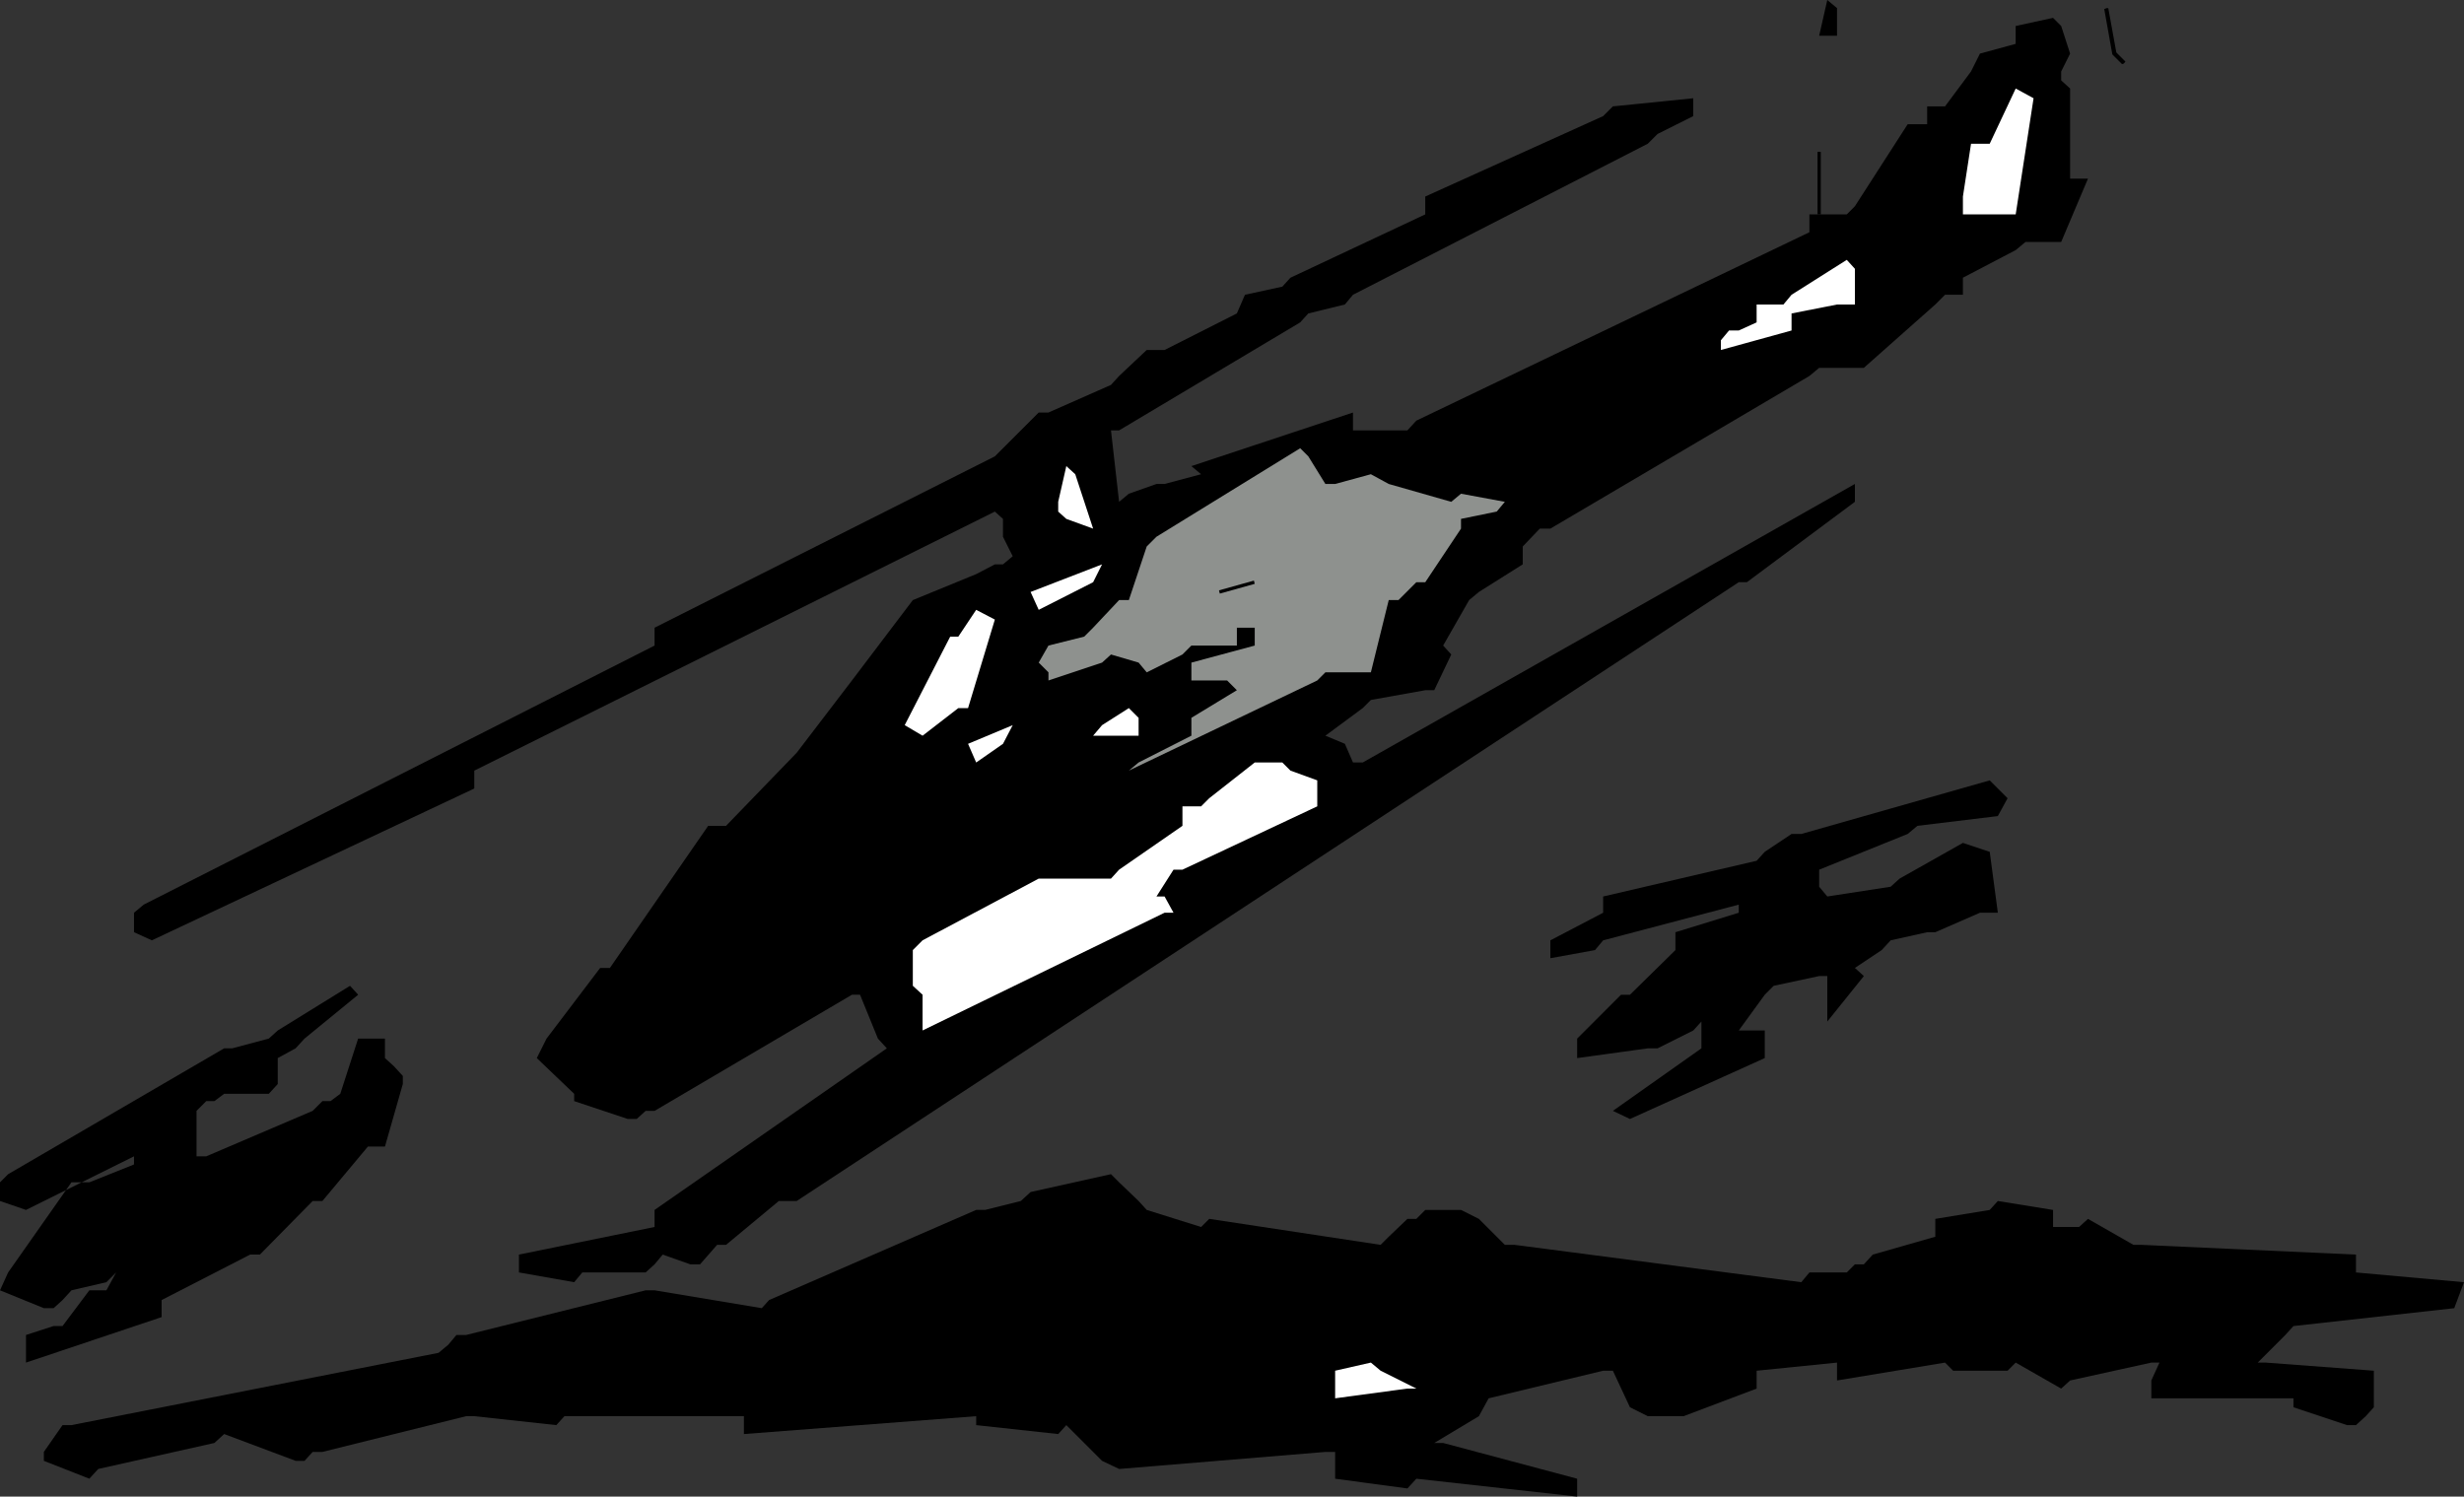 <?xml version="1.0" encoding="UTF-8" standalone="no"?>
<svg
   version="1.0"
   width="129.724mm"
   height="78.798mm"
   id="svg29"
   sodipodi:docname="Helicopter 08.wmf"
   xmlns:inkscape="http://www.inkscape.org/namespaces/inkscape"
   xmlns:sodipodi="http://sodipodi.sourceforge.net/DTD/sodipodi-0.dtd"
   xmlns="http://www.w3.org/2000/svg"
   xmlns:svg="http://www.w3.org/2000/svg">
  <rect width="100%" height="100%" fill="#333333" stroke="none"/>
  <sodipodi:namedview
     id="namedview29"
     pagecolor="#ffffff"
     bordercolor="#000000"
     borderopacity="0.25"
     inkscape:showpageshadow="2"
     inkscape:pageopacity="0.0"
     inkscape:pagecheckerboard="0"
     inkscape:deskcolor="#d1d1d1"
     inkscape:document-units="mm" />
  <defs
     id="defs1">
    <pattern
       id="WMFhbasepattern"
       patternUnits="userSpaceOnUse"
       width="6"
       height="6"
       x="0"
       y="0" />
  </defs>
  <path
     style="fill:#000000;fill-opacity:1;fill-rule:evenodd;stroke:none"
     d="m 365.539,1.616 v 5.494 h -3.555 L 363.6,0 Z"
     id="path1" />
  <path
     style="fill:#000000;fill-opacity:1;fill-rule:evenodd;stroke:none"
     d="m 410.14,5.171 1.778,5.494 -1.778,3.555 v 1.778 l 1.778,1.616 v 17.937 h 3.555 l -5.333,12.604 h -1.616 -5.494 l -1.939,1.616 -10.504,5.494 v 3.393 h -3.555 l -1.939,1.939 -14.221,12.604 h -1.778 -7.11 l -1.939,1.616 -51.55,30.38 h -2.101 l -3.394,3.555 v 3.555 l -8.726,5.494 -1.939,1.616 -5.171,9.049 1.616,1.778 -3.394,7.11 h -1.778 l -10.827,1.939 -1.616,1.616 -7.434,5.494 3.878,1.616 1.616,3.717 h 1.939 l 97.929,-55.427 v 3.555 l -21.493,15.998 h -1.616 L 158.529,238.998 h -3.555 l -10.504,8.726 h -1.778 l -3.394,3.878 h -1.939 l -5.494,-1.939 -1.616,1.939 -1.778,1.616 h -1.778 -10.827 l -1.616,1.939 -10.989,-1.939 v -3.555 l 26.987,-5.494 v -3.393 l 46.218,-32.157 -1.778,-1.939 -3.555,-8.726 h -1.616 l -39.269,23.108 h -1.778 l -1.778,1.616 h -1.778 l -10.666,-3.555 v -1.454 l -7.434,-7.11 1.939,-3.878 10.666,-14.059 h 1.939 l 19.554,-28.279 h 3.555 l 14.059,-14.543 10.989,-14.382 12.12,-15.998 12.605,-5.171 3.717,-1.939 h 1.616 l 1.939,-1.616 -1.939,-3.878 v -1.616 -1.939 l -1.616,-1.454 -103.585,51.549 v 3.555 L 30.219,187.126 26.664,185.51 v -3.878 l 1.939,-1.616 101.646,-51.549 v -3.555 l 67.71,-34.096 1.616,-1.616 7.11,-7.11 h 1.939 l 12.443,-5.494 1.616,-1.778 5.494,-5.171 h 3.555 l 14.382,-7.272 1.616,-3.717 7.434,-1.616 1.616,-1.778 26.826,-12.604 v -3.555 l 35.39,-15.998 1.939,-1.939 15.998,-1.616 v 3.555 l -7.11,3.555 -1.939,1.939 -58.661,30.057 -1.616,1.939 -7.272,1.778 -1.616,1.778 -36.037,21.492 h -1.616 l 1.616,14.22 1.939,-1.616 5.494,-1.939 h 1.616 l 7.272,-1.939 -1.939,-1.616 32.158,-10.665 v 3.555 h 10.827 l 1.778,-1.939 78.214,-37.49 V 42.661 h 7.434 l 1.616,-1.616 10.504,-16.321 h 3.878 v -3.555 h 3.555 l 5.171,-6.949 1.778,-3.555 7.11,-1.939 V 5.171 l 7.434,-1.616 z"
     id="path2" />
  <path
     style="fill:#ffffff;fill-opacity:1;fill-rule:evenodd;stroke:none"
     d="m 404.646,19.553 -3.555,23.108 h -1.616 -8.888 v -3.555 l 1.616,-10.504 h 3.717 l 5.171,-10.988 z"
     id="path3" />
  <path
     style="fill:#ffffff;fill-opacity:1;fill-rule:evenodd;stroke:none"
     d="m 369.094,53.488 v 7.11 h -3.555 l -9.05,1.778 v 3.393 l -14.059,3.878 v -1.939 l 1.616,-1.939 h 1.939 l 3.555,-1.616 v -3.555 h 5.333 l 1.616,-1.939 10.989,-6.949 z"
     id="path4" />
  <path
     style="fill:#ffffff;fill-opacity:1;fill-rule:evenodd;stroke:none"
     d="m 395.92,55.265 -1.939,1.778 z"
     id="path5" />
  <path
     style="fill:#8e918e;fill-opacity:1;fill-rule:evenodd;stroke:none"
     d="m 260.337,90.816 3.394,5.494 h 1.939 l 7.11,-1.939 3.555,1.939 12.443,3.555 1.939,-1.616 8.726,1.616 -1.616,1.939 -7.11,1.454 v 1.939 l -7.11,10.665 h -1.778 l -3.555,3.555 h -1.939 l -3.555,14.382 h -1.616 -7.434 l -1.616,1.616 -37.491,17.937 1.939,-1.616 10.504,-5.333 v -3.555 l 9.05,-5.494 -1.939,-1.939 h -7.11 v -3.555 l 12.605,-3.393 v -1.778 -1.778 h -1.939 -1.616 v 3.555 h -9.05 l -1.778,1.778 -7.11,3.555 -1.616,-1.939 -5.494,-1.616 -1.778,1.616 -10.666,3.555 v -1.616 l -1.939,-1.939 1.939,-3.393 7.11,-1.778 1.778,-1.778 5.171,-5.494 h 1.939 l 3.555,-10.665 1.939,-1.939 28.603,-17.614 z"
     id="path6" />
  <path
     style="fill:#ffffff;fill-opacity:1;fill-rule:evenodd;stroke:none"
     d="m 213.958,94.371 3.555,10.827 -5.333,-1.939 -1.616,-1.454 v -1.939 l 1.616,-7.11 z"
     id="path7" />
  <path
     style="fill:#ffffff;fill-opacity:1;fill-rule:evenodd;stroke:none"
     d="m 217.513,115.863 -10.827,5.494 -1.616,-3.555 14.221,-5.494 z"
     id="path8" />
  <path
     style="fill:#ffffff;fill-opacity:1;fill-rule:evenodd;stroke:none"
     d="m 197.96,123.297 -5.333,17.614 h -1.939 l -7.11,5.494 -3.555,-2.101 9.05,-17.614 h 1.616 l 3.555,-5.333 z"
     id="path9" />
  <path
     style="fill:#000000;fill-opacity:1;fill-rule:evenodd;stroke:none"
     d="m 226.563,133.8 -1.939,1.616 z"
     id="path10" />
  <path
     style="fill:#ffffff;fill-opacity:1;fill-rule:evenodd;stroke:none"
     d="m 231.734,137.355 -3.555,-1.939 z"
     id="path11" />
  <path
     style="fill:#ffffff;fill-opacity:1;fill-rule:evenodd;stroke:none"
     d="m 226.563,142.85 v 3.555 h -3.878 -5.171 l 1.778,-2.101 5.333,-3.393 z"
     id="path12" />
  <path
     style="fill:#ffffff;fill-opacity:1;fill-rule:evenodd;stroke:none"
     d="m 199.576,148.021 -5.333,3.717 -1.616,-3.717 8.888,-3.717 z"
     id="path13" />
  <path
     style="fill:#000000;fill-opacity:1;fill-rule:evenodd;stroke:none"
     d="m 217.513,148.021 -1.778,1.778 z"
     id="path14" />
  <path
     style="fill:#ffffff;fill-opacity:1;fill-rule:evenodd;stroke:none"
     d="m 256.782,153.353 5.333,1.939 v 5.171 l -26.826,12.604 h -1.778 l -3.394,5.333 h 1.616 l 1.778,3.232 h -1.778 l -48.157,23.431 v -1.778 -5.333 l -1.939,-1.778 v -7.11 l 1.939,-1.939 23.109,-12.281 h 1.939 12.443 l 1.616,-1.778 12.605,-8.726 v -3.878 h 3.717 l 1.616,-1.616 9.05,-7.11 h 1.616 3.878 z"
     id="path15" />
  <path
     style="fill:#000000;fill-opacity:1;fill-rule:evenodd;stroke:none"
     d="m 212.181,151.737 -1.616,1.616 z"
     id="path16" />
  <path
     style="fill:#000000;fill-opacity:1;fill-rule:evenodd;stroke:none"
     d="m 397.536,156.908 1.939,1.939 -1.939,3.555 -15.998,1.939 -1.939,1.616 -17.614,7.11 v 1.778 1.616 l 1.616,1.939 12.605,-1.939 1.778,-1.616 12.605,-7.11 5.333,1.778 1.616,12.12 h -3.555 l -8.888,3.878 h -1.616 l -7.272,1.616 -1.778,1.939 -5.333,3.555 1.778,1.616 -7.272,9.049 v -3.555 -5.494 h -1.616 l -9.05,1.939 -1.778,1.778 -5.171,7.11 h 1.616 3.555 v 5.494 l -26.826,12.12 -3.394,-1.616 17.614,-12.443 v -1.939 -3.393 l -1.616,1.778 -7.11,3.555 h -1.939 l -14.059,1.939 v -3.878 l 8.726,-8.726 h 1.778 l 9.05,-8.888 v -3.555 l 12.605,-3.878 v -1.616 l -26.987,7.11 -1.616,1.939 -8.888,1.616 v -3.555 l 10.504,-5.494 v -3.232 l 30.542,-7.11 1.616,-1.778 5.333,-3.555 h 1.939 l 37.491,-10.665 z"
     id="path17" />
  <path
     style="fill:#000000;fill-opacity:1;fill-rule:evenodd;stroke:none"
     d="m 224.624,155.292 -1.939,1.616 z"
     id="path18" />
  <path
     style="fill:#000000;fill-opacity:1;fill-rule:evenodd;stroke:none"
     d="m 169.518,180.016 -1.939,1.616 z"
     id="path19" />
  <path
     style="fill:#000000;fill-opacity:1;fill-rule:evenodd;stroke:none"
     d="m 71.266,197.953 -10.666,8.726 -1.778,1.939 -3.555,1.939 v 1.616 3.555 l -1.778,1.939 h -8.888 l -1.939,1.454 h -1.616 l -1.939,1.939 v 9.049 h 1.939 l 21.17,-9.049 1.939,-1.939 h 1.616 l 1.939,-1.454 3.555,-10.988 h 5.333 v 3.878 l 1.778,1.616 1.778,1.939 v 1.616 l -3.555,12.443 h -3.394 l -9.05,10.827 H 62.216 l -10.504,10.665 h -1.939 l -17.614,9.049 v 3.393 l -26.987,9.049 v -5.494 l 5.494,-1.778 h 1.778 l 5.333,-7.11 h 3.394 l 1.939,-3.555 -1.939,1.939 -6.949,1.616 -1.778,1.939 -1.778,1.616 H 8.726 L 0,256.774 1.616,253.219 14.221,235.282 h 3.555 l 8.888,-3.555 v -1.616 L 5.171,240.776 0,238.998 v -3.717 L 1.616,233.666 44.602,208.618 h 1.616 l 7.272,-1.939 1.778,-1.616 14.382,-8.888 z"
     id="path20" />
  <path
     style="fill:#000000;fill-opacity:1;fill-rule:evenodd;stroke:none"
     d="m 222.685,235.282 3.878,3.717 1.616,1.778 10.827,3.393 1.616,-1.616 34.098,5.171 1.616,-1.616 3.717,-3.555 h 1.778 l 1.778,-1.778 h 1.778 5.333 l 3.555,1.778 5.171,5.171 h 1.939 l 57.045,7.433 1.616,-1.939 h 7.434 l 1.616,-1.616 h 1.778 l 1.778,-1.939 12.443,-3.555 v -3.555 l 10.827,-1.778 1.616,-1.778 10.989,1.778 v 3.393 h 5.171 l 1.778,-1.616 9.05,5.171 h 1.616 l 42.662,1.939 v 3.555 l 21.493,1.939 -1.939,5.171 -31.997,3.555 -1.616,1.778 -5.494,5.494 h 1.616 l 21.493,1.616 v 3.555 3.717 l -1.616,1.778 -1.939,1.778 h -1.778 l -10.666,-3.555 v -1.778 h -28.28 v -3.555 l 1.616,-3.555 h -1.616 l -16.16,3.555 -1.778,1.616 -9.05,-5.171 -1.616,1.616 h -10.827 l -1.616,-1.616 -21.493,3.555 v -3.555 l -15.998,1.616 v 3.555 l -14.544,5.494 h -1.616 -5.494 l -3.555,-1.778 -3.394,-7.272 h -1.939 l -22.786,5.494 -1.939,3.555 -8.888,5.333 h 1.778 l 26.664,7.11 v 3.555 l -31.997,-3.555 -1.778,1.939 -14.382,-1.939 v -3.555 -1.778 h -1.939 l -41.046,3.393 -3.394,-1.616 -7.11,-7.11 -1.616,1.778 -16.322,-1.778 v -1.778 l -46.218,3.555 v -1.778 -1.778 h -1.939 -33.774 l -1.616,1.778 -16.322,-1.778 h -1.616 l -28.603,7.11 H 62.216 l -1.616,1.778 h -1.778 l -14.221,-5.333 -1.939,1.778 -23.109,5.171 -1.778,1.939 -9.05,-3.555 v -1.778 l 3.717,-5.333 h 1.778 l 73.043,-14.382 1.939,-1.616 1.616,-1.939 h 1.939 l 35.714,-8.888 h 1.778 l 21.331,3.555 1.454,-1.616 41.208,-17.937 h 1.778 l 7.11,-1.778 1.939,-1.778 15.998,-3.555 z"
     id="path21" />
  <path
     style="fill:#000000;fill-opacity:1;fill-rule:evenodd;stroke:none"
     d="m 60.6,235.282 -1.778,1.939 z"
     id="path22" />
  <path
     style="fill:#000000;fill-opacity:1;fill-rule:evenodd;stroke:none"
     d="m 53.49,238.998 -1.778,1.778 z"
     id="path23" />
  <path
     style="fill:#000000;fill-opacity:1;fill-rule:evenodd;stroke:none"
     d="m 39.107,246.108 -1.778,1.616 z"
     id="path24" />
  <path
     style="fill:#ffffff;fill-opacity:1;fill-rule:evenodd;stroke:none"
     d="m 274.72,272.771 7.11,3.555 h -1.778 l -14.382,1.939 v -5.494 l 7.11,-1.616 z"
     id="path25" />
  <path
     style="fill:#000000;fill-opacity:1;fill-rule:evenodd;stroke:none"
     d="m 418.705,1.778 1.616,9.049 1.939,1.939 0.646,-0.485 -1.939,-1.939 0.162,0.162 -1.616,-8.888 z"
     id="path26" />
  <path
     style="fill:#000000;fill-opacity:1;fill-rule:evenodd;stroke:none"
     d="m 418.867,1.778 1.616,8.888 1.939,2.101 0.485,-0.485 -1.939,-1.939 v 0.162 l -1.616,-8.888 z"
     id="path27" />
  <path
     style="fill:#000000;fill-opacity:1;fill-rule:evenodd;stroke:none"
     d="M 361.66,30.218 V 42.661 h 0.646 V 30.218 Z"
     id="path28" />
  <path
     style="fill:#000000;fill-opacity:1;fill-rule:evenodd;stroke:none"
     d="m 249.51,115.54 -6.949,1.939 0.162,0.646 6.949,-1.939 z"
     id="path29" />
</svg>
